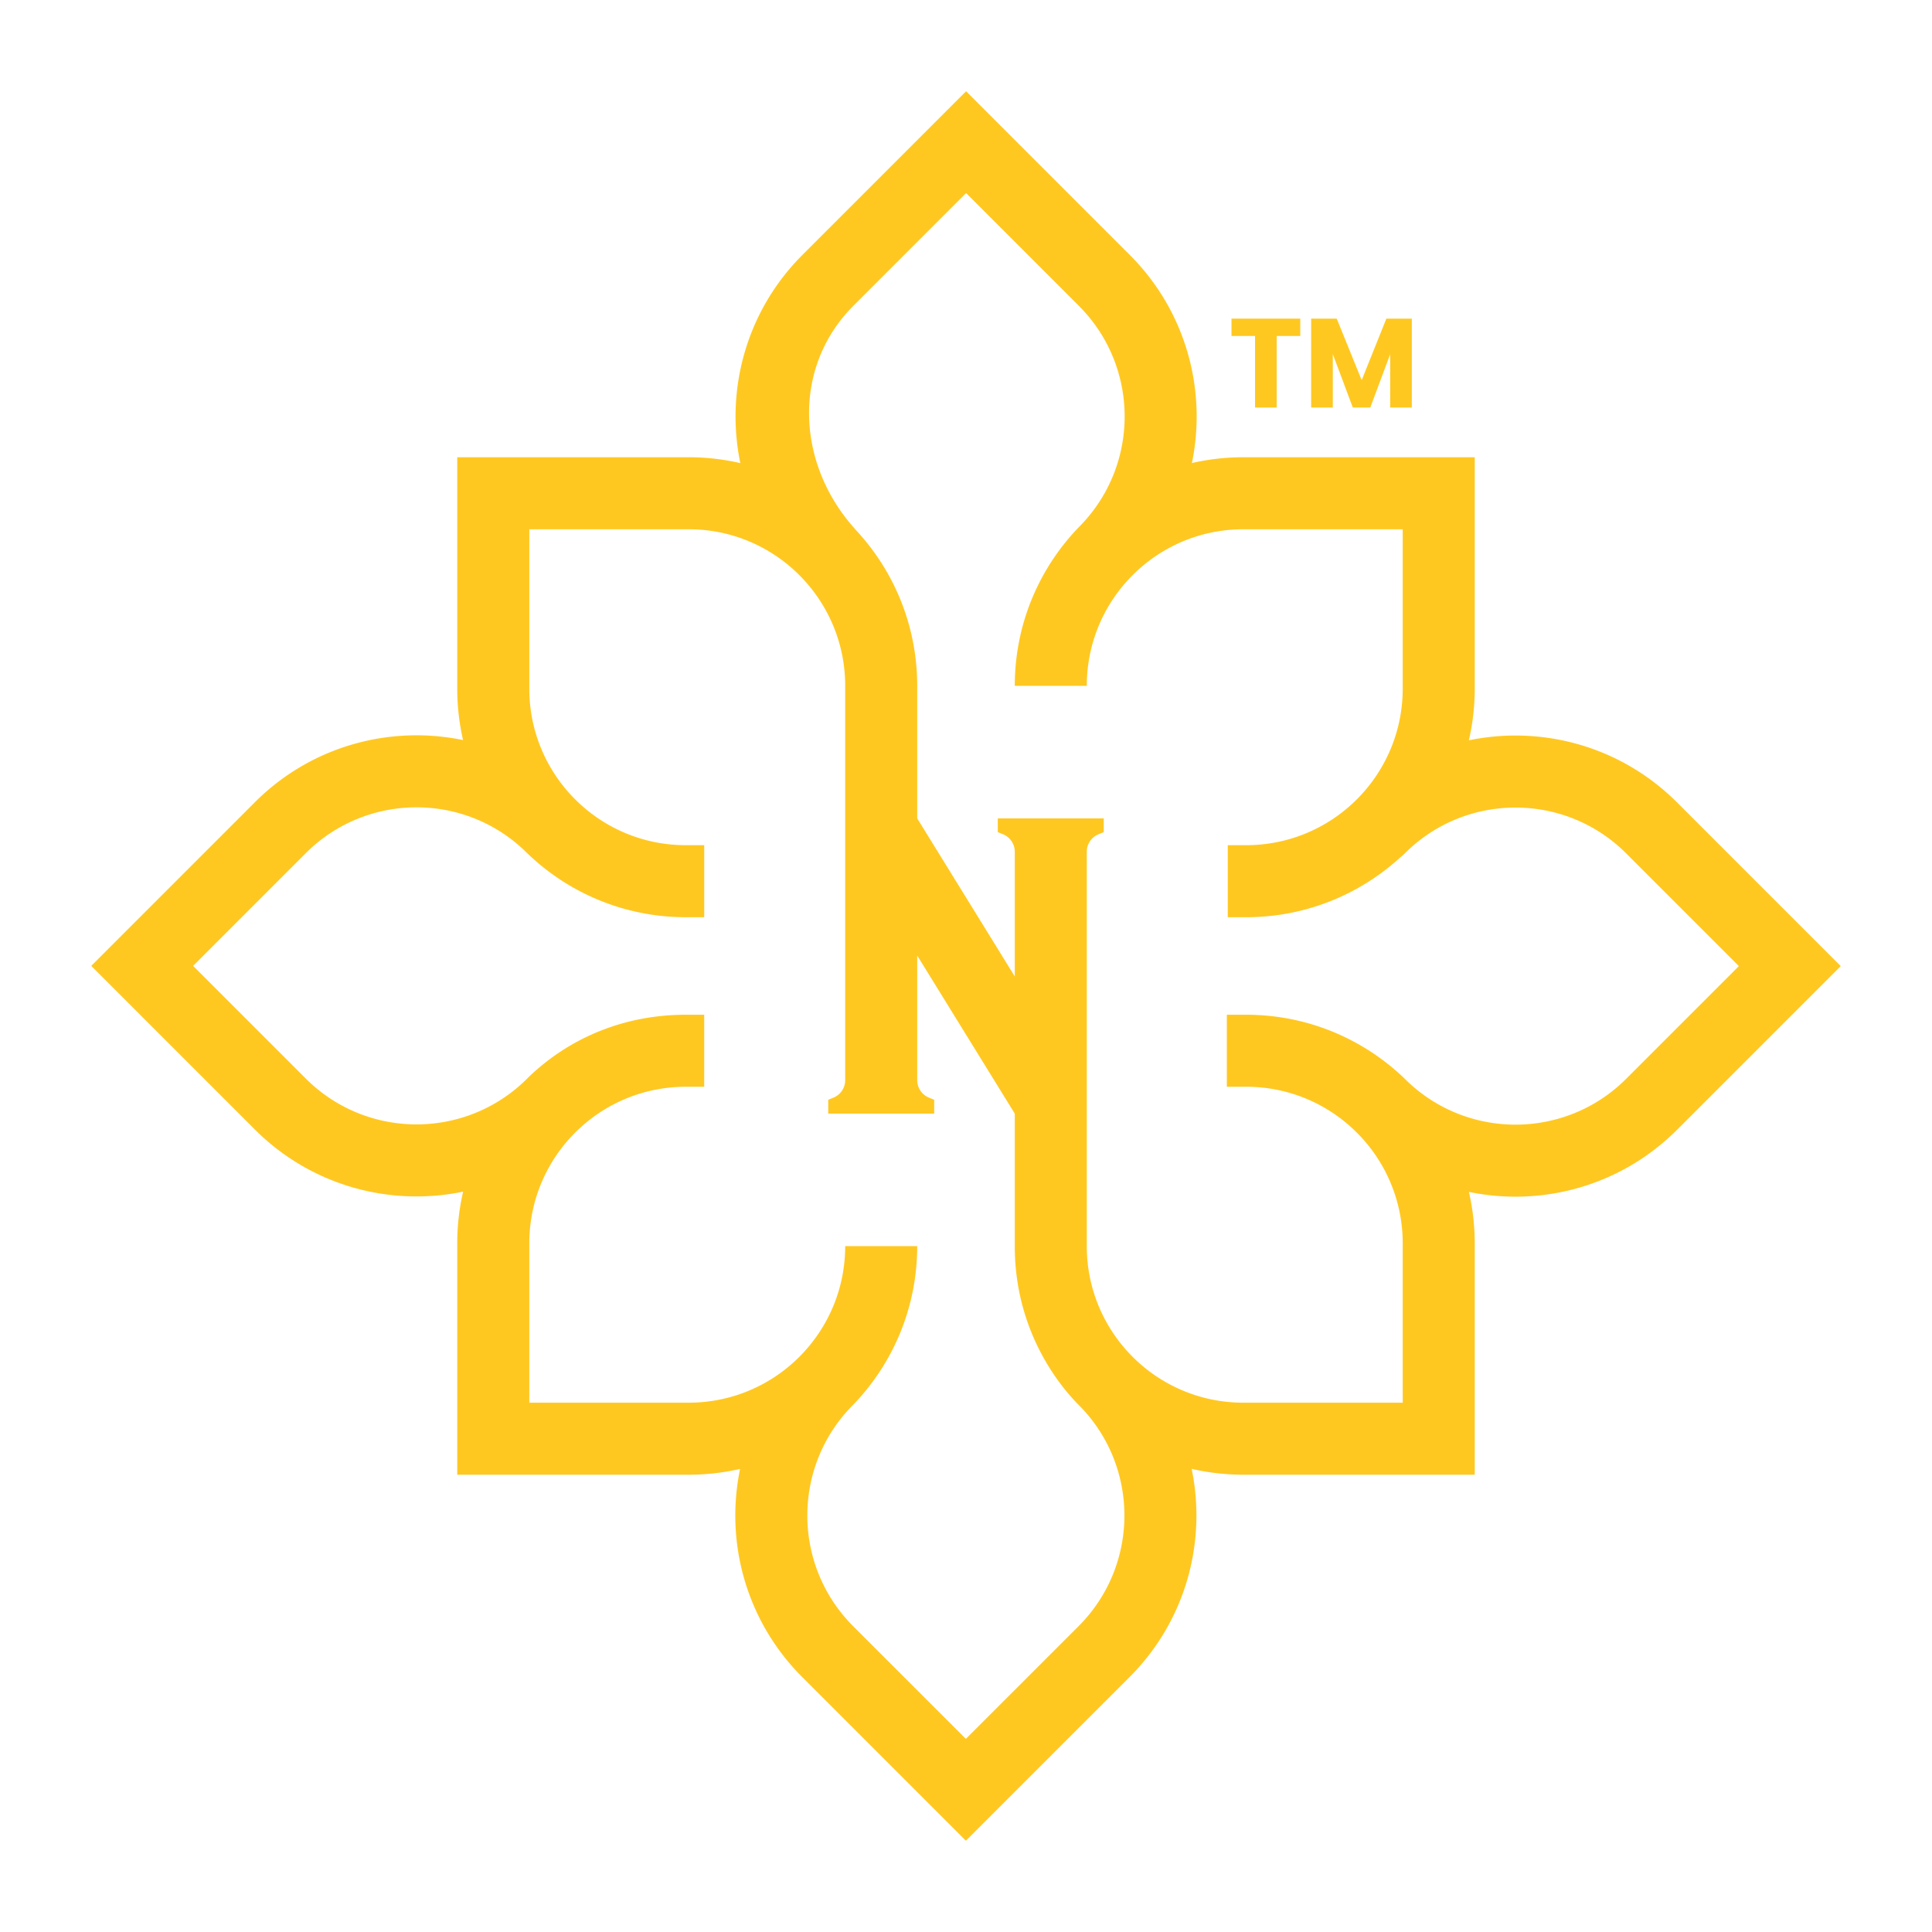 <?xml version="1.0" encoding="UTF-8"?>
<svg data-bbox="0 0 1080 1080" xmlns="http://www.w3.org/2000/svg" viewBox="0 0 1080 1080" fill-rule="evenodd" clip-rule="evenodd" stroke-linejoin="round" stroke-miterlimit="2" data-type="ugc">
    <g>
        <path fill="none" d="M1080 0v1080H0V0z"/>
        <path d="M258.889 666.14c-40.736 8.442-84.81-3.136-116.426-34.751l-91.455-91.456 91.455-91.472c31.616-31.598 75.657-43.194 116.392-34.751a128.8 128.8 0 0 1-3.255-28.768V255.6h129.343a127.8 127.8 0 0 1 28.903 3.289c-8.442-40.753 3.136-84.81 34.752-116.426l91.455-91.455 91.456 91.455c31.615 31.599 43.21 75.656 34.768 116.392a128.6 128.6 0 0 1 28.767-3.255h129.343v129.343c0 9.934-1.135 19.613-3.288 28.903 40.735-8.459 84.81 3.136 116.429 34.752l91.457 91.455-91.457 91.456c-31.612 31.615-75.66 43.21-116.395 34.768a128.6 128.6 0 0 1 3.254 28.767V824.37H695.044c-9.934 0-19.613-1.135-28.903-3.271 8.442 40.735-3.136 84.81-34.751 116.425l-91.456 91.456-91.455-91.456c-31.615-31.615-43.21-75.673-34.768-116.392a128.6 128.6 0 0 1-28.768 3.238H255.6V695.043c0-9.95 1.136-19.613 3.289-28.903m348.633-282.757h-40.261c0-34.159 13.409-65.197 35.243-88.116 0 0 1.475-1.526 2.017-2.069 32.7-34.293 32.209-88.59-1.475-122.274l-62.993-62.993-62.976 62.993c-34.192 34.175-31.955 87.506 0 123.783.66.746 1.271 1.492 1.932 2.187 20.936 22.75 33.718 53.127 33.718 86.489v74.096l54.534 88.354v-69.724c0-4.271-2.594-8.12-6.544-9.73l-2.95-1.22v-7.68h59.23v7.68l-2.949 1.22a10.5 10.5 0 0 0-6.526 9.73v220.477c0 48.347 39.175 87.523 87.522 87.523h89.083v-89.066c0-24.105-9.748-45.922-25.496-61.756a74 74 0 0 1-1.644-1.61c-15.715-14.968-36.973-24.173-60.4-24.173h-10.781v-40.261h10.78c34.159 0 65.198 13.409 88.117 35.243.119.119 1.526 1.475 2.085 2.034 34.294 32.7 88.59 32.209 122.27-1.475l62.987-62.993-62.986-62.993c-34.189-34.175-89.605-34.175-123.78 0a24 24 0 0 1-2.373 2.119c-22.75 20.834-53.042 33.548-86.32 33.548h-10.255v-40.261h10.256c48.347 0 87.54-39.176 87.54-87.523V295.86h-89.083c-24.105 0-45.922 9.747-61.739 25.496-.542.542-1.067 1.101-1.61 1.644-14.985 15.697-24.173 36.972-24.173 60.383M462.99 622.506v-7.73l2.95-1.204a10.54 10.54 0 0 0 6.526-9.747V383.383c0-48.33-39.176-87.523-87.523-87.523h-89.065v89.082c0 24.089 9.73 45.923 25.479 61.739.559.542 1.101 1.068 1.644 1.61 15.714 14.986 36.972 24.174 60.4 24.174h10.255v40.26h-10.255c-34.074 0-65.045-13.34-87.947-35.073-.186-.17-.373-.356-.56-.525a78 78 0 0 1-1.694-1.662c-34.277-32.7-88.591-32.208-122.275 1.475l-62.976 62.993 62.976 62.977c34.192 34.175 89.608 34.175 123.783 0l1.17-1.17c22.919-21.817 53.365-34.497 87.523-34.497h10.255v40.26h-10.255c-48.347 0-87.523 39.193-87.523 87.54v89.066h89.065c24.106 0 45.923-9.73 61.739-25.48.542-.559 1.085-1.101 1.61-1.644 14.986-15.714 24.174-36.972 24.174-60.4h40.26c0 34.176-13.408 65.232-35.26 88.15 0 0-1.457 1.51-2 2.052-32.7 34.277-32.208 88.59 1.475 122.274l62.993 62.976 62.977-62.976c34.192-34.192 34.192-89.608 0-123.783-8.629-8.645-35.65-39.294-35.65-88.692v-74.08l-54.534-88.353v69.672c0 4.272 2.593 8.12 6.543 9.747l2.95 1.204v7.73z" fill="#ffc821"/>
        <path d="M726.852 178.116v9.698h-13.167v39.997H701.58v-39.997h-13.167v-9.698z" fill="#ffc821" fill-rule="nonzero"/>
        <path d="M789.22 178.116v49.695h-12.106V198.01l-11.117 29.801h-9.766l-11.185-29.873v29.873H732.94v-49.695h14.3l13.946 34.403 13.802-34.403z" fill="#ffc821" fill-rule="nonzero"/>
    </g>
</svg>
